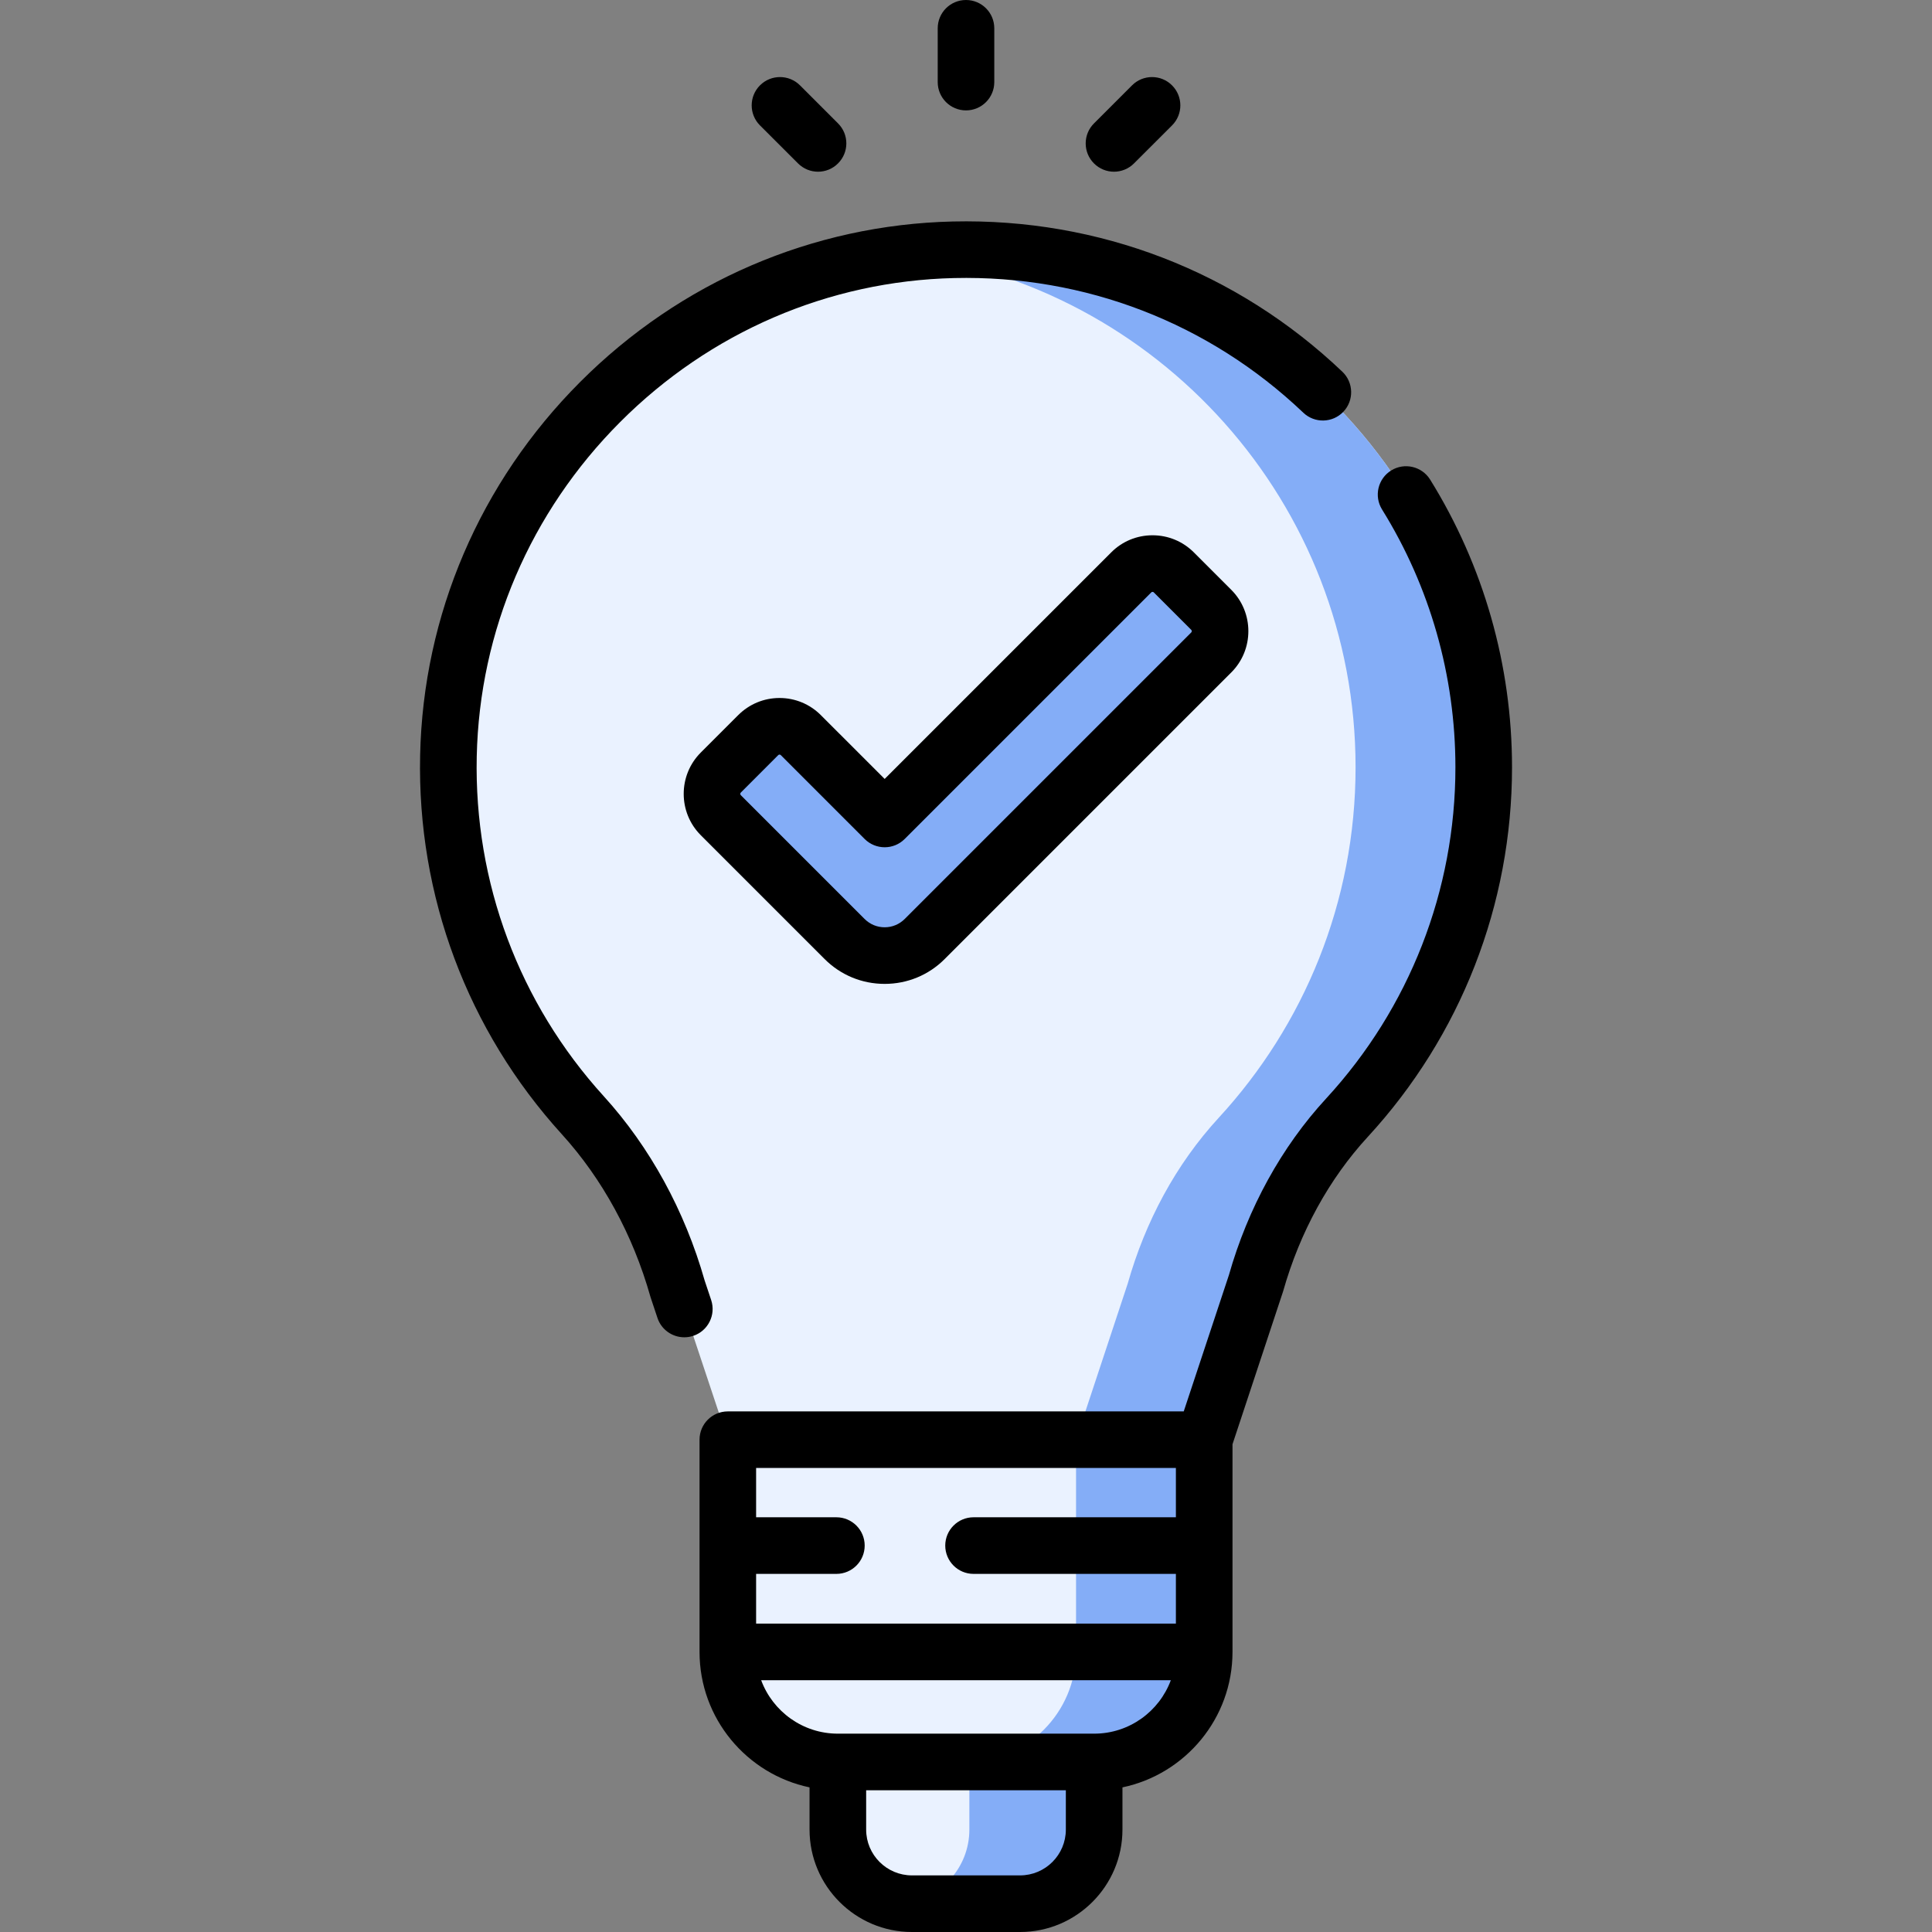<svg width="50" height="50" viewBox="0 0 50 50" fill="none" xmlns="http://www.w3.org/2000/svg">
<rect x="0" y="0" width="50" height="50" fill="#808080" stroke="none"/>
<path d="M28.316 45.6H21.684V47.35C21.684 48.409 22.542 49.268 23.601 49.268H26.399C27.458 49.268 28.316 48.409 28.316 47.35V45.6H28.316Z" fill="#EAF2FF"/>
<path d="M25.087 45.6V47.35C25.087 48.336 24.343 49.148 23.385 49.255C23.456 49.263 23.528 49.268 23.601 49.268H26.399C27.458 49.268 28.316 48.409 28.316 47.35V45.6H25.087Z" fill="#84ADF7"/>
<path d="M38.398 19.858C38.398 12.351 32.225 6.287 24.678 6.464C17.56 6.631 11.759 12.444 11.605 19.562C11.528 23.145 12.859 26.415 15.082 28.861C16.245 30.14 17.066 31.692 17.536 33.355L18.836 37.259H31.164L32.503 33.217C32.953 31.626 33.739 30.142 34.859 28.926C37.055 26.54 38.398 23.357 38.398 19.858Z" fill="#EAF2FF"/>
<path d="M38.398 19.858C38.398 23.357 37.056 26.54 34.858 28.926C33.739 30.142 32.953 31.626 32.503 33.217L31.164 37.259H27.848L29.186 33.217C29.637 31.626 30.423 30.142 31.542 28.926C33.739 26.54 35.082 23.357 35.082 19.858C35.082 13.023 29.962 7.381 23.348 6.563C23.785 6.507 24.229 6.475 24.678 6.464C32.225 6.286 38.398 12.352 38.398 19.858Z" fill="#84ADF7"/>
<path d="M18.836 37.259H31.164V42.752C31.164 44.325 29.889 45.6 28.317 45.6H21.684C20.111 45.6 18.836 44.325 18.836 42.752L18.836 37.259Z" fill="#EAF2FF"/>
<path d="M31.164 37.259V42.752C31.164 44.324 29.89 45.6 28.316 45.6H25C26.573 45.6 27.848 44.324 27.848 42.752V37.259H31.164Z" fill="#84ADF7"/>
<path d="M22.895 24.731C22.506 24.731 22.134 24.577 21.859 24.302L18.654 21.097C18.349 20.792 18.349 20.298 18.654 19.994L19.622 19.025C19.927 18.721 20.421 18.721 20.725 19.025L22.895 21.195L29.276 14.814C29.58 14.509 30.074 14.509 30.379 14.814L31.347 15.782C31.652 16.087 31.652 16.581 31.347 16.885L23.931 24.302C23.656 24.577 23.283 24.731 22.895 24.731Z" fill="#84ADF7"/>
<path d="M19.657 19.954L20.534 20.832C20.766 21.064 21.081 21.195 21.409 21.195H22.894L20.725 19.025C20.42 18.72 19.926 18.72 19.622 19.025L18.891 19.756C19.154 19.681 19.449 19.747 19.657 19.954Z" fill="#84ADF7"/>
<path d="M31.346 15.782L30.378 14.814C30.073 14.509 29.579 14.509 29.275 14.814L28.828 15.261L29.349 15.782C29.653 16.087 29.653 16.581 29.349 16.886L22.547 23.617C22.293 23.871 21.955 24.021 21.598 24.042L21.858 24.302C22.133 24.577 22.506 24.731 22.894 24.731C23.283 24.731 23.655 24.577 23.93 24.302L31.346 16.886C31.651 16.581 31.651 16.087 31.346 15.782Z" fill="#84ADF7"/>
<path d="M28.83 4.444C29.017 4.444 29.205 4.372 29.348 4.229L30.333 3.245C30.619 2.959 30.619 2.495 30.332 2.209C30.047 1.923 29.583 1.923 29.297 2.209L28.312 3.194C28.026 3.48 28.026 3.943 28.312 4.229C28.455 4.372 28.643 4.444 28.83 4.444Z" fill="black"/>
<path d="M25 2.857C25.405 2.857 25.732 2.529 25.732 2.125V0.732C25.732 0.328 25.405 0 25 0C24.595 0 24.268 0.328 24.268 0.732V2.125C24.268 2.529 24.595 2.857 25 2.857Z" fill="black"/>
<path d="M20.653 4.229C20.796 4.372 20.983 4.444 21.171 4.444C21.358 4.444 21.546 4.372 21.688 4.229C21.975 3.943 21.975 3.479 21.689 3.194L20.704 2.209C20.418 1.923 19.954 1.923 19.668 2.209C19.382 2.495 19.382 2.959 19.668 3.245L20.653 4.229Z" fill="black"/>
<path d="M29.827 13.853C29.423 13.853 29.043 14.01 28.758 14.296L22.895 20.159L21.243 18.507C20.958 18.222 20.578 18.064 20.174 18.064C19.77 18.064 19.39 18.222 19.105 18.507L18.136 19.476C17.547 20.065 17.547 21.025 18.136 21.615L21.341 24.82C21.756 25.235 22.308 25.463 22.895 25.463C23.482 25.463 24.034 25.235 24.448 24.82L31.865 17.403C32.455 16.814 32.455 15.854 31.865 15.264L30.897 14.296C30.611 14.01 30.231 13.853 29.827 13.853ZM30.829 16.368L23.413 23.784C23.274 23.922 23.09 23.998 22.895 23.998C22.699 23.998 22.515 23.922 22.377 23.784L19.172 20.579C19.153 20.561 19.153 20.53 19.172 20.512L20.14 19.543C20.144 19.54 20.154 19.529 20.174 19.529C20.194 19.529 20.204 19.54 20.208 19.543L22.377 21.713C22.663 21.998 23.127 21.999 23.413 21.713L29.794 15.332C29.797 15.328 29.808 15.318 29.827 15.318C29.847 15.318 29.857 15.328 29.861 15.332L30.829 16.3C30.848 16.319 30.848 16.349 30.829 16.368Z" fill="black"/>
<path d="M36.003 12.176C35.659 12.39 35.554 12.841 35.767 13.185C37.009 15.184 37.666 17.492 37.666 19.858C37.666 23.043 36.477 26.087 34.32 28.43C33.167 29.681 32.297 31.262 31.803 33.002L30.635 36.527H18.836C18.431 36.527 18.104 36.854 18.104 37.259V42.752C18.104 44.475 19.327 45.917 20.951 46.257V47.35C20.951 48.811 22.14 50 23.601 50H26.399C27.86 50 29.049 48.811 29.049 47.35V46.257C30.673 45.917 31.897 44.475 31.897 42.752V37.377L33.198 33.447C33.202 33.437 33.205 33.426 33.208 33.416C33.64 31.89 34.397 30.509 35.398 29.422C37.805 26.808 39.131 23.411 39.131 19.858C39.131 17.218 38.398 14.644 37.012 12.412C36.798 12.068 36.346 11.963 36.003 12.176ZM30.432 37.991V39.267H25.195C24.791 39.267 24.463 39.595 24.463 39.999C24.463 40.404 24.791 40.732 25.195 40.732H30.432V42.019H19.568V40.732H21.646C22.05 40.732 22.378 40.404 22.378 39.999C22.378 39.595 22.05 39.267 21.646 39.267H19.568V37.991H30.432ZM27.584 47.35C27.584 48.004 27.052 48.535 26.399 48.535H23.601C22.948 48.535 22.416 48.004 22.416 47.35V46.332H27.584V47.35ZM28.316 44.867H21.684C20.775 44.867 19.998 44.291 19.699 43.484H30.301C30.002 44.291 29.226 44.867 28.316 44.867Z" fill="black"/>
<path d="M18.405 33.645L18.236 33.139C17.723 31.334 16.82 29.684 15.624 28.369C13.434 25.959 12.267 22.837 12.338 19.578C12.408 16.325 13.726 13.251 16.048 10.924C18.371 8.596 21.442 7.272 24.695 7.196C28.078 7.118 31.285 8.354 33.73 10.681C34.023 10.96 34.487 10.949 34.766 10.656C35.045 10.363 35.033 9.899 34.74 9.62C32.012 7.024 28.435 5.646 24.661 5.732C21.029 5.817 17.602 7.293 15.011 9.889C12.421 12.485 10.951 15.914 10.873 19.547C10.794 23.183 12.097 26.665 14.54 29.354C15.588 30.507 16.38 31.959 16.831 33.554C16.834 33.565 16.837 33.575 16.841 33.586L17.015 34.108C17.117 34.415 17.403 34.609 17.71 34.609C17.787 34.609 17.864 34.597 17.941 34.572C18.325 34.444 18.533 34.029 18.405 33.645Z" fill="black"/>
</svg>
